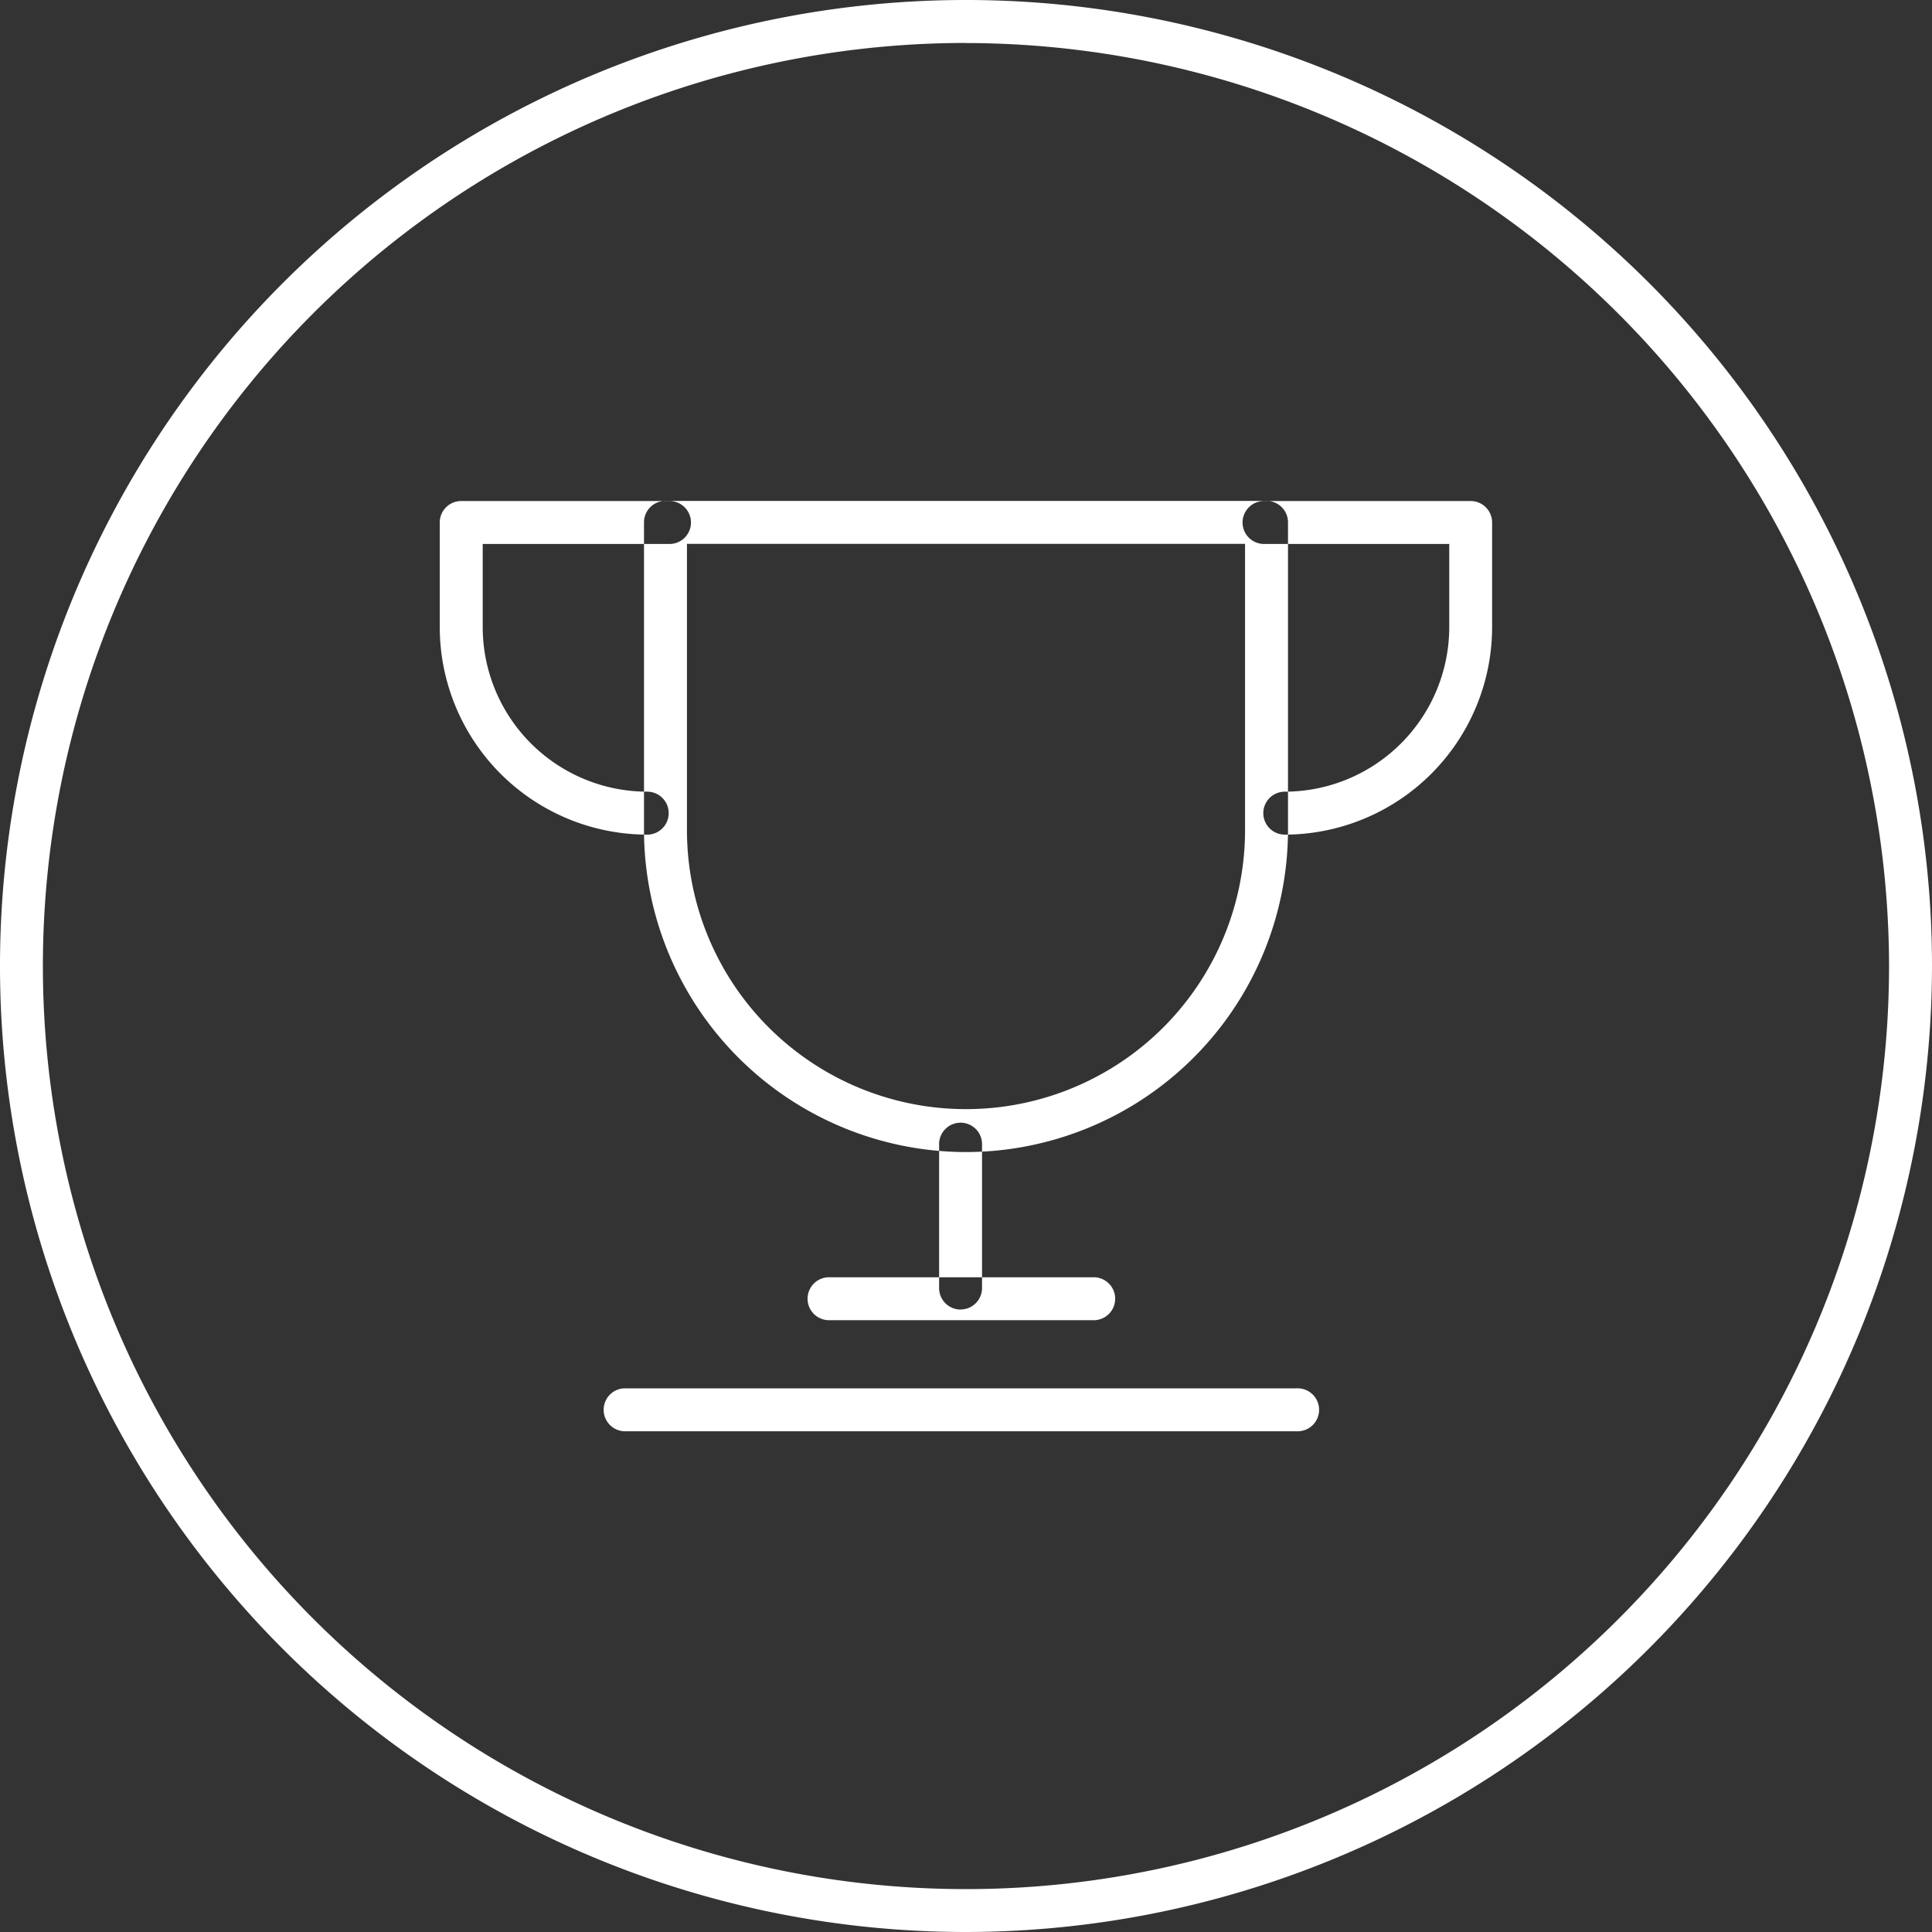 <svg xmlns="http://www.w3.org/2000/svg" width="60" height="60" viewBox="0 0 60 60">
  <rect x="0" y="0" width="60" height="60" fill="#333333" stroke="none"/>
<defs>
    <style>
      .cls-1 {
        fill: #fff;
        fill-rule: evenodd;
      }
    </style>
  </defs>
  <path id="_22" data-name="22" class="cls-1" d="M875.5,222.5a30,30,0,1,1,30-30,30.034,30.034,0,0,1-30,30h0Zm0-58.666A28.667,28.667,0,1,0,904.166,192.5,28.7,28.7,0,0,0,875.5,163.837h0Zm0,34.444a10.01,10.01,0,0,1-10-10v-9.556a0.666,0.666,0,0,1,.667-0.666h18.666a0.666,0.666,0,0,1,.667.666v9.556a10.01,10.01,0,0,1-10,10h0Zm-8.666-18.888v8.889a8.666,8.666,0,0,0,17.332,0v-8.889H866.834ZM865.6,188.42a6.452,6.452,0,0,1-6.443-6.445v-3.249a0.666,0.666,0,0,1,.667-0.666h6.442a0.667,0.667,0,1,1,0,1.333h-5.775v2.582a5.115,5.115,0,0,0,5.109,5.111,0.667,0.667,0,0,1,0,1.334h0Zm19.8,0a0.667,0.667,0,0,1,0-1.334,5.115,5.115,0,0,0,5.108-5.111v-2.582H884.73a0.667,0.667,0,0,1,0-1.333h6.443a0.666,0.666,0,0,1,.666.666v3.249a6.451,6.451,0,0,1-6.441,6.445h0Zm-10.069,14.749a0.666,0.666,0,0,1-.666-0.667v-4.443a0.667,0.667,0,1,1,1.333,0V202.5a0.666,0.666,0,0,1-.667.667h0Zm10.444,3.78H864.888a0.667,0.667,0,0,1,0-1.333h20.885a0.667,0.667,0,1,1,0,1.333h0ZM879.44,203.5h-8.219a0.667,0.667,0,0,1,0-1.333h8.219a0.667,0.667,0,1,1,0,1.333h0Z" transform="translate(-845.5 -162.5)"/>
</svg>
